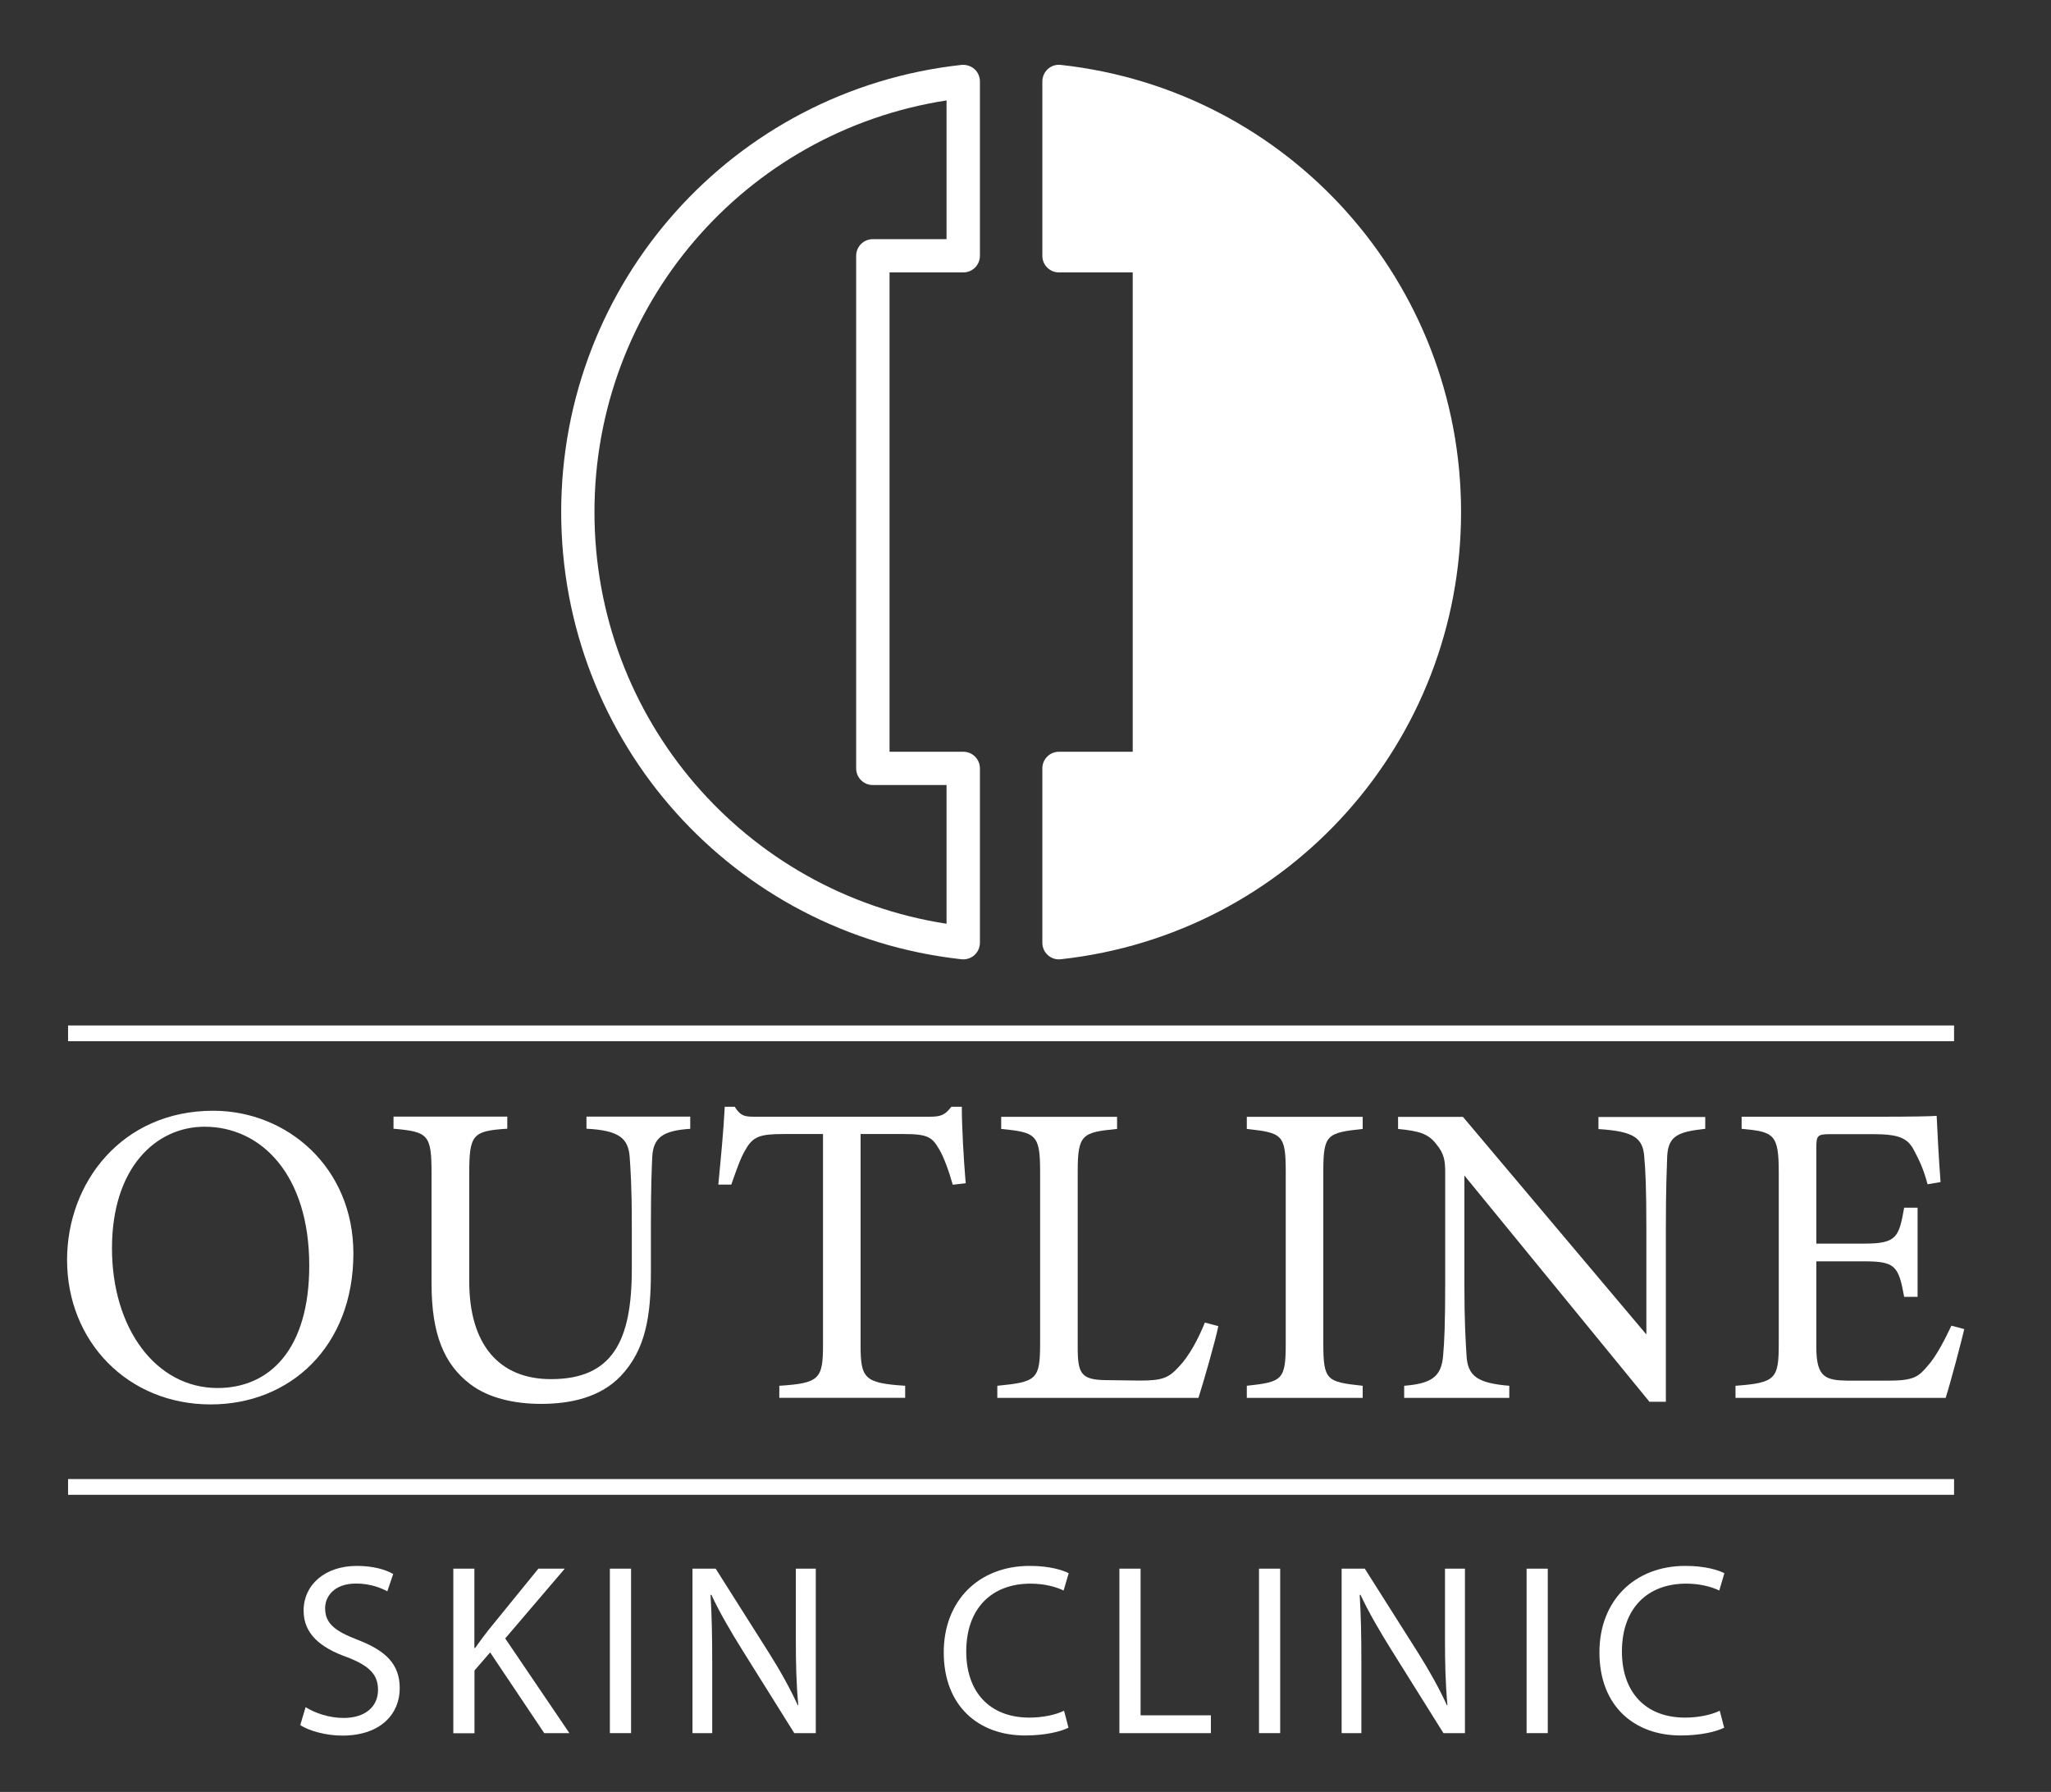 <?xml version="1.0" encoding="utf-8"?>
<!-- Generator: Adobe Illustrator 16.0.0, SVG Export Plug-In . SVG Version: 6.00 Build 0)  -->
<!DOCTYPE svg PUBLIC "-//W3C//DTD SVG 1.1//EN" "http://www.w3.org/Graphics/SVG/1.1/DTD/svg11.dtd">
<svg version="1.1" id="Layer_1" xmlns="http://www.w3.org/2000/svg" xmlns:xlink="http://www.w3.org/1999/xlink" x="0px" y="0px"
	 width="174px" height="152px" viewBox="219.5 319.5 174 152" enable-background="new 219.5 319.5 174 152" xml:space="preserve">
<rect x="219.5" y="319.5" width="174" height="152" fill="#333333" stroke="none"/>
<g>
	<path fill="#FFFFFF" d="M237.589,413.719c6.275,0,11.891,4.807,11.891,12.107c0,7.884-5.353,12.804-12.107,12.804
		c-7.046,0-12.183-5.354-12.183-12.258C225.19,419.806,229.847,413.719,237.589,413.719z M236.855,415.074
		c-4.111,0-7.855,3.451-7.855,10.31c0,6.82,3.744,11.854,8.956,11.854c4.44,0,7.78-3.302,7.78-10.386
		C245.736,419.146,241.663,415.074,236.855,415.074z"/>
	<path fill="#FFFFFF" d="M278.06,415.252c-2.314,0.15-3.151,0.734-3.227,2.418c-0.038,0.847-0.113,2.39-0.113,5.758v3.96
		c0,3.744-0.442,6.604-2.568,8.843c-1.722,1.797-4.224,2.353-6.755,2.353c-2.126,0-4.402-0.442-6.021-1.685
		c-2.201-1.684-3.265-4.224-3.265-8.514v-9.36c0-3.302-0.292-3.519-3.227-3.782v-1.025h9.652v1.025
		c-2.935,0.189-3.227,0.48-3.227,3.782v9.173c0,5.353,2.531,8.287,6.933,8.287c5.212,0,6.858-3.227,6.858-9.322v-3.744
		c0-3.377-0.113-4.77-0.179-5.758c-0.113-1.646-0.95-2.276-3.668-2.418v-1.025h8.805V415.252z"/>
	<path fill="#FFFFFF" d="M300.327,419.994c-0.329-1.176-0.771-2.391-1.176-3.049c-0.583-0.987-0.95-1.251-2.973-1.251h-3.669v17.865
		c0,2.859,0.292,3.264,3.782,3.489v1.025h-10.677v-1.025c3.415-0.216,3.707-0.583,3.707-3.489v-17.865h-3.34
		c-2.022,0-2.606,0.216-3.227,1.317c-0.442,0.733-0.734,1.617-1.214,2.973h-1.101c0.216-2.239,0.442-4.553,0.546-6.604h0.847
		c0.545,0.884,0.95,0.846,1.985,0.846h14.524c1.026,0,1.317-0.15,1.873-0.846h0.884c0,1.721,0.15,4.364,0.329,6.49L300.327,419.994z
		"/>
	<path fill="#FFFFFF" d="M322.858,431.988c-0.217,1.138-1.317,4.957-1.685,6.086h-17.064v-1.025
		c3.339-0.329,3.631-0.517,3.631-3.631v-14.563c0-3.123-0.367-3.303-3.302-3.594v-1.025h9.831v1.025
		c-2.936,0.291-3.34,0.441-3.34,3.594v14.93c0,2.238,0.291,2.756,2.39,2.784c0.037,0,2.681,0.038,2.897,0.038
		c1.872,0,2.417-0.217,3.264-1.139c0.922-0.95,1.685-2.418,2.239-3.782L322.858,431.988z"/>
	<path fill="#FFFFFF" d="M325.275,438.074v-1.025c3.011-0.329,3.303-0.479,3.303-3.593v-14.563c0-3.151-0.292-3.302-3.303-3.631
		v-1.025h9.831v1.025c-3.048,0.329-3.34,0.479-3.34,3.631v14.563c0,3.151,0.292,3.264,3.34,3.593v1.025H325.275z"/>
	<path fill="#FFFFFF" d="M364.166,415.252c-2.352,0.254-3.123,0.621-3.227,2.314c-0.038,1.176-0.113,2.719-0.113,6.124v14.714
		h-1.393l-15.7-19.191v9.172c0,3.302,0.112,4.948,0.179,6.021c0.075,1.872,0.987,2.418,3.631,2.644v1.025h-8.918v-1.025
		c2.276-0.188,3.151-0.733,3.302-2.53c0.113-1.176,0.179-2.822,0.179-6.162v-9.36c0-1.025-0.075-1.617-0.733-2.418
		c-0.696-0.922-1.468-1.138-3.265-1.316v-1.025h5.503l15.561,18.457v-8.983c0-3.415-0.075-4.986-0.179-6.087
		c-0.113-1.646-0.95-2.164-3.886-2.352v-1.025h9.06V415.252z"/>
	<path fill="#FFFFFF" d="M386.142,432.242c-0.217,0.95-1.214,4.731-1.58,5.832h-17.827v-1.025c3.415-0.254,3.669-0.583,3.669-3.593
		v-14.497c0-3.265-0.404-3.453-3.151-3.707v-1.025h11.223c3.452,0,4.883-0.037,5.324-0.075c0.038,0.913,0.179,3.669,0.33,5.616
		l-1.102,0.188c-0.329-1.251-0.695-2.022-1.101-2.784c-0.583-1.214-1.43-1.468-3.631-1.468h-3.49c-1.139,0-1.214,0.112-1.214,1.176
		v8.109h4.074c2.746,0,2.935-0.546,3.377-3.048h1.138v7.563h-1.138c-0.479-2.644-0.771-3.011-3.415-3.011h-4.036v7.3
		c0,2.568,0.81,2.785,2.644,2.822h3.415c2.239,0,2.605-0.329,3.415-1.288c0.696-0.771,1.468-2.277,1.985-3.378L386.142,432.242z"/>
</g>
<g>
	<path fill="#FFFFFF" d="M245.426,464.312c0.809,0.499,1.985,0.913,3.227,0.913c1.844,0,2.917-0.969,2.917-2.38
		c0-1.308-0.743-2.051-2.625-2.775c-2.277-0.81-3.688-1.985-3.688-3.951c0-2.173,1.797-3.791,4.516-3.791
		c1.43,0,2.465,0.329,3.085,0.687l-0.499,1.468c-0.452-0.245-1.383-0.659-2.653-0.659c-1.9,0-2.625,1.139-2.625,2.089
		c0,1.308,0.847,1.947,2.775,2.69c2.361,0.912,3.556,2.051,3.556,4.102c0,2.154-1.59,4.017-4.882,4.017
		c-1.345,0-2.813-0.395-3.556-0.894L245.426,464.312z"/>
	<path fill="#FFFFFF" d="M257.947,452.562h1.797v6.727h0.066c0.376-0.536,0.743-1.034,1.101-1.486l4.262-5.24h2.239l-5.052,5.918
		l5.447,8.034h-2.135l-4.591-6.849l-1.327,1.533v5.324h-1.796v-13.961H257.947z"/>
	<path fill="#FFFFFF" d="M273.037,452.562v13.951h-1.797v-13.951H273.037z"/>
	<path fill="#FFFFFF" d="M278.248,466.513v-13.951h1.966l4.468,7.056c1.035,1.638,1.844,3.104,2.502,4.535l0.038-0.02
		c-0.169-1.862-0.207-3.556-0.207-5.729v-5.842h1.693v13.951h-1.825l-4.431-7.084c-0.969-1.553-1.9-3.143-2.605-4.657l-0.066,0.02
		c0.103,1.759,0.141,3.434,0.141,5.757v5.964H278.248z"/>
	<path fill="#FFFFFF" d="M310.148,466.052c-0.658,0.33-1.984,0.659-3.688,0.659c-3.933,0-6.896-2.483-6.896-7.056
		c0-4.365,2.963-7.328,7.291-7.328c1.74,0,2.831,0.376,3.311,0.62l-0.433,1.468c-0.687-0.329-1.655-0.583-2.813-0.583
		c-3.273,0-5.447,2.089-5.447,5.757c0,3.415,1.967,5.607,5.362,5.607c1.101,0,2.211-0.226,2.936-0.583L310.148,466.052z"/>
	<path fill="#FFFFFF" d="M314.467,452.562h1.797v12.438h5.964v1.514h-7.761V452.562z"/>
	<path fill="#FFFFFF" d="M328.107,452.562v13.951h-1.797v-13.951H328.107z"/>
	<path fill="#FFFFFF" d="M333.319,466.513v-13.951h1.966l4.469,7.056c1.034,1.638,1.844,3.104,2.502,4.535l0.038-0.02
		c-0.17-1.862-0.207-3.556-0.207-5.729v-5.842h1.693v13.951h-1.825l-4.431-7.084c-0.969-1.553-1.9-3.143-2.606-4.657l-0.065,0.02
		c0.104,1.759,0.141,3.434,0.141,5.757v5.964H333.319z"/>
	<path fill="#FFFFFF" d="M350.808,452.562v13.951h-1.797v-13.951H350.808z"/>
	<path fill="#FFFFFF" d="M365.774,466.052c-0.658,0.33-1.984,0.659-3.688,0.659c-3.933,0-6.896-2.483-6.896-7.056
		c0-4.365,2.963-7.328,7.291-7.328c1.74,0,2.831,0.376,3.311,0.62l-0.433,1.468c-0.687-0.329-1.655-0.583-2.813-0.583
		c-3.273,0-5.447,2.089-5.447,5.757c0,3.415,1.967,5.607,5.362,5.607c1.101,0,2.211-0.226,2.936-0.583L365.774,466.052z"/>
</g>
<g>
	<path fill="#FFFFFF" d="M301.212,400.878c-0.047,0-0.104,0-0.15-0.01c-19.352-2.126-33.952-18.438-33.952-37.931
		s14.591-35.804,33.952-37.931c0.395-0.038,0.799,0.085,1.101,0.348c0.301,0.264,0.47,0.649,0.47,1.054v14.789
		c0,0.781-0.63,1.411-1.411,1.411h-6.256v40.659h6.256c0.781,0,1.411,0.63,1.411,1.411v14.789c0,0.404-0.169,0.781-0.47,1.053
		C301.898,400.756,301.56,400.878,301.212,400.878z M299.801,328.018c-17.141,2.653-29.869,17.394-29.869,34.92
		c0,17.526,12.737,32.268,29.869,34.92v-11.768h-6.256c-0.781,0-1.411-0.63-1.411-1.411v-43.481c0-0.781,0.63-1.411,1.411-1.411
		h6.256V328.018z"/>
	<g>
		<path fill="#FFFFFF" d="M309.34,400.878c-0.349,0-0.678-0.122-0.941-0.357c-0.301-0.264-0.47-0.649-0.47-1.054v-14.789
			c0-0.781,0.63-1.411,1.411-1.411h6.256v-40.659h-6.256c-0.781,0-1.411-0.63-1.411-1.411v-14.789c0-0.404,0.169-0.781,0.47-1.054
			c0.302-0.273,0.696-0.395,1.102-0.348c19.351,2.126,33.951,18.438,33.951,37.931s-14.591,35.805-33.951,37.931
			C309.443,400.878,309.396,400.878,309.34,400.878z"/>
	</g>
</g>
<rect x="225.275" y="406.484" fill="#FFFFFF" width="160.001" height="1.336"/>
<rect x="225.275" y="444.961" fill="#FFFFFF" width="160.001" height="1.336"/>
</svg>
